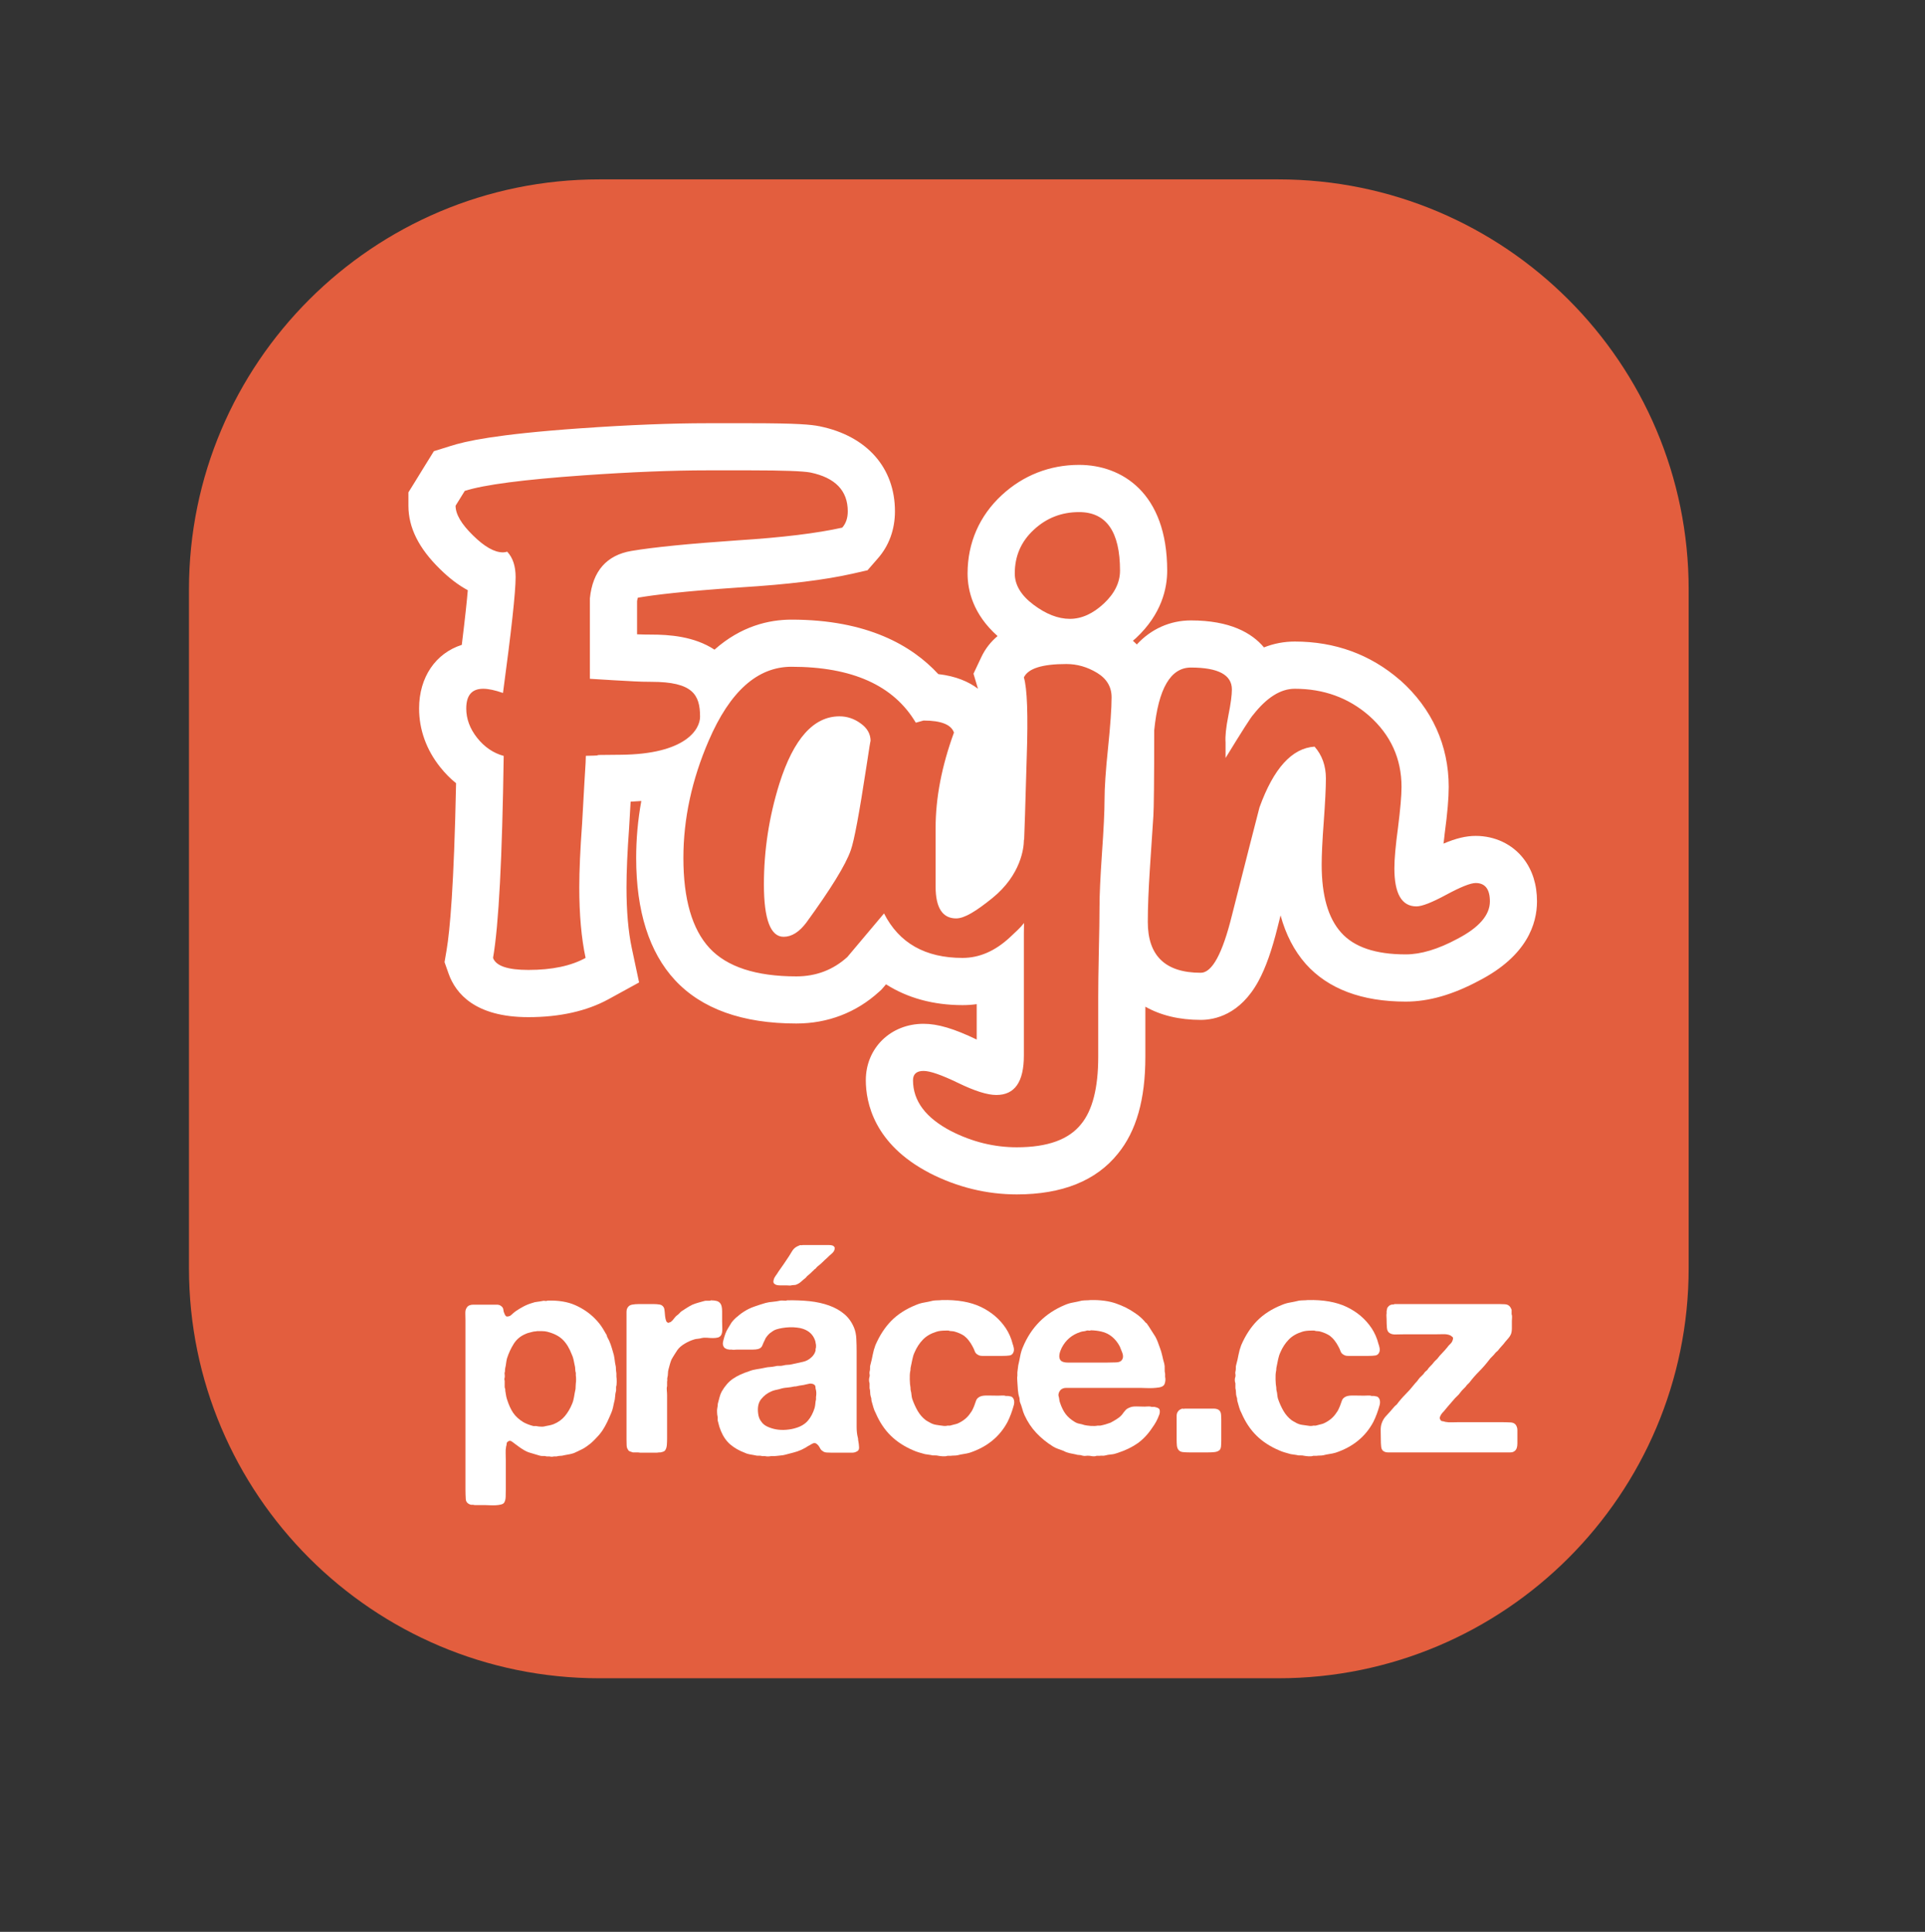 <?xml version="1.0" encoding="UTF-8" standalone="no"?>
<!DOCTYPE svg PUBLIC "-//W3C//DTD SVG 1.1//EN" "http://www.w3.org/Graphics/SVG/1.1/DTD/svg11.dtd">
<svg width="100%" height="100%" viewBox="0 0 284 285" version="1.1" xmlns="http://www.w3.org/2000/svg" xmlns:xlink="http://www.w3.org/1999/xlink" xml:space="preserve" xmlns:serif="http://www.serif.com/" style="fill-rule:evenodd;clip-rule:evenodd;stroke-linejoin:round;stroke-miterlimit:2;">
    <rect x="0" y="0" width="284" height="285" fill="#333333" stroke="none"/>
    <g transform="matrix(1,0,0,1,-15000,-5812)">
        <g transform="matrix(1.9059e-17,0.311,-0.716,4.38613e-17,18824.3,1504.6)">
            <rect id="FAJN-PRACE_D" serif:id="FAJN PRACE_D" x="13840.8" y="4943.01" width="910.708" height="395.73" style="fill:none;"/>
            <g id="FAJN-PRACE_D1" serif:id="FAJN PRACE_D">
                <g transform="matrix(2.90352e-16,-2.06,4.742,1.26166e-16,-3013.89,36874.4)">
                    <g transform="matrix(1.139,0,0,1.19,6680.86,418.357)">
                        <path d="M7722.06,2686.49C7722.06,2667.47 7705.91,2652.02 7686.02,2652.02L7626.4,2652.02C7606.51,2652.02 7590.36,2667.47 7590.36,2686.49L7590.36,2743.54C7590.36,2762.57 7606.51,2778.02 7626.4,2778.02L7686.02,2778.02C7705.91,2778.02 7722.06,2762.57 7722.06,2743.54L7722.06,2686.49Z" style="fill:rgb(227,94,62);"/>
                    </g>
                    <g transform="matrix(0.43,0,0,0.43,13668.5,2634.14)">
                        <path d="M3954.73,2464.86C3954.78,2465.13 3954.8,2465.53 3954.8,2466.07C3954.8,2466.6 3954.75,2466.98 3954.66,2467.2L3954.66,2468.08C3954.53,2468.57 3954.45,2469.04 3954.43,2469.48C3954.41,2469.93 3954.33,2470.38 3954.2,2470.82C3954.11,2471.22 3954.02,2471.64 3953.93,2472.06C3953.84,2472.49 3953.7,2472.9 3953.53,2473.3C3953.21,2474.06 3952.9,2474.76 3952.59,2475.41C3952.28,2476.06 3951.92,2476.7 3951.52,2477.32C3951.25,2477.72 3950.97,2478.09 3950.68,2478.43C3950.39,2478.76 3950.06,2479.11 3949.71,2479.47L3949.24,2479.93C3949.01,2480.16 3948.78,2480.36 3948.54,2480.54C3948.29,2480.72 3948.05,2480.89 3947.83,2481.07C3947.47,2481.34 3947.08,2481.58 3946.66,2481.78C3946.23,2481.98 3945.8,2482.19 3945.35,2482.41C3944.91,2482.64 3944.45,2482.79 3943.98,2482.88C3943.51,2482.97 3943.03,2483.06 3942.54,2483.15C3942.27,2483.24 3941.99,2483.28 3941.7,2483.28C3941.41,2483.28 3941.11,2483.33 3940.8,2483.42L3940.19,2483.42C3939.84,2483.51 3939.5,2483.51 3939.19,2483.42L3938.52,2483.42C3938.25,2483.33 3937.97,2483.3 3937.68,2483.32C3937.39,2483.34 3937.11,2483.31 3936.84,2483.22C3936.13,2482.99 3935.45,2482.79 3934.8,2482.61C3934.15,2482.44 3933.56,2482.17 3933.02,2481.81C3932.71,2481.63 3932.42,2481.44 3932.15,2481.24C3931.89,2481.04 3931.6,2480.83 3931.28,2480.6C3931.1,2480.47 3930.84,2480.27 3930.48,2480C3930.12,2479.73 3929.81,2479.71 3929.54,2479.93C3929.32,2480.07 3929.2,2480.24 3929.2,2480.44C3929.2,2480.64 3929.16,2480.87 3929.07,2481.14C3928.98,2481.59 3928.95,2482.1 3928.97,2482.68C3928.99,2483.26 3929,2483.8 3929,2484.29L3929,2491.12C3929,2491.7 3928.99,2492.27 3928.97,2492.83C3928.95,2493.39 3928.83,2493.85 3928.6,2494.2C3928.47,2494.38 3928.22,2494.52 3927.87,2494.61C3927.51,2494.7 3927.11,2494.75 3926.66,2494.78C3926.21,2494.8 3925.77,2494.8 3925.32,2494.78C3924.87,2494.75 3924.49,2494.74 3924.18,2494.74L3921.9,2494.74C3921.72,2494.74 3921.57,2494.72 3921.43,2494.67L3920.9,2494.67C3920.14,2494.45 3919.74,2494.01 3919.69,2493.37C3919.65,2492.72 3919.62,2491.95 3919.62,2491.06L3919.62,2451.73C3919.62,2451.24 3919.61,2450.71 3919.59,2450.15C3919.57,2449.59 3919.67,2449.16 3919.89,2448.85C3920.07,2448.53 3920.32,2448.33 3920.63,2448.24C3920.85,2448.15 3921.13,2448.11 3921.47,2448.11L3926.93,2448.11C3927.33,2448.11 3927.66,2448.22 3927.93,2448.44C3928.24,2448.67 3928.41,2448.95 3928.43,2449.28C3928.46,2449.62 3928.56,2449.96 3928.74,2450.32C3928.78,2450.45 3928.84,2450.55 3928.9,2450.62C3928.97,2450.69 3929.05,2450.77 3929.14,2450.86C3929.63,2450.9 3930.03,2450.77 3930.34,2450.45C3930.66,2450.14 3930.97,2449.87 3931.28,2449.65C3931.86,2449.25 3932.47,2448.88 3933.09,2448.55C3933.72,2448.21 3934.41,2447.93 3935.17,2447.71C3935.53,2447.57 3935.92,2447.48 3936.34,2447.44C3936.76,2447.39 3937.18,2447.33 3937.58,2447.24C3937.76,2447.19 3937.95,2447.19 3938.15,2447.24C3938.35,2447.28 3938.52,2447.26 3938.65,2447.17C3941.2,2447.08 3943.35,2447.43 3945.12,2448.21C3946.88,2448.99 3948.39,2450.01 3949.64,2451.26C3949.86,2451.48 3950.06,2451.69 3950.24,2451.89C3950.42,2452.1 3950.6,2452.31 3950.78,2452.53C3951.09,2452.93 3951.37,2453.34 3951.62,2453.74C3951.86,2454.14 3952.1,2454.54 3952.32,2454.94C3952.41,2455.03 3952.47,2455.14 3952.49,2455.28C3952.51,2455.41 3952.57,2455.57 3952.66,2455.75C3952.92,2456.19 3953.17,2456.73 3953.39,2457.36C3953.48,2457.62 3953.57,2457.9 3953.66,2458.19C3953.75,2458.48 3953.84,2458.78 3953.93,2459.1C3954.11,2459.63 3954.23,2460.19 3954.3,2460.77C3954.36,2461.35 3954.46,2461.96 3954.6,2462.58C3954.6,2462.8 3954.61,2463.05 3954.63,2463.32C3954.65,2463.59 3954.69,2463.85 3954.73,2464.12L3954.73,2464.86ZM3945.29,2466.4C3945.33,2466.18 3945.35,2465.88 3945.35,2465.5C3945.35,2465.12 3945.33,2464.82 3945.29,2464.59L3945.29,2463.99C3945.2,2463.72 3945.15,2463.43 3945.15,2463.12C3945.15,2462.8 3945.11,2462.49 3945.02,2462.18C3944.93,2461.73 3944.84,2461.3 3944.75,2460.87C3944.66,2460.45 3944.53,2460.06 3944.35,2459.7C3943.81,2458.27 3943.12,2457.13 3942.27,2456.28C3941.42,2455.43 3940.22,2454.81 3938.65,2454.41C3938.3,2454.32 3937.9,2454.27 3937.48,2454.27L3936.24,2454.27C3936.06,2454.32 3935.91,2454.34 3935.77,2454.34C3935.64,2454.34 3935.48,2454.36 3935.3,2454.41C3934.99,2454.5 3934.69,2454.58 3934.4,2454.64C3934.11,2454.71 3933.83,2454.81 3933.56,2454.94C3932.4,2455.43 3931.49,2456.19 3930.85,2457.22C3930.2,2458.25 3929.67,2459.39 3929.27,2460.64C3929.18,2461 3929.12,2461.36 3929.07,2461.74C3929.03,2462.12 3928.96,2462.49 3928.87,2462.85C3928.83,2463.03 3928.8,2463.32 3928.8,2463.72C3928.71,2463.9 3928.69,2464.11 3928.74,2464.36C3928.78,2464.6 3928.78,2464.84 3928.74,2465.06C3928.65,2465.33 3928.65,2465.57 3928.74,2465.8L3928.74,2467.2C3928.74,2467.38 3928.78,2467.56 3928.87,2467.74C3928.87,2468.05 3928.89,2468.3 3928.94,2468.48C3928.98,2468.74 3929.03,2469.01 3929.07,2469.28C3929.12,2469.55 3929.18,2469.82 3929.27,2470.09C3929.67,2471.38 3930.15,2472.44 3930.71,2473.27C3931.27,2474.09 3932.06,2474.82 3933.09,2475.45C3933.72,2475.8 3934.45,2476.09 3935.3,2476.32C3935.48,2476.36 3935.64,2476.37 3935.77,2476.35C3935.91,2476.33 3936.06,2476.34 3936.24,2476.38C3936.42,2476.43 3936.69,2476.46 3937.04,2476.48C3937.4,2476.51 3937.69,2476.49 3937.91,2476.45C3938.27,2476.36 3938.64,2476.28 3939.02,2476.22C3939.4,2476.15 3939.77,2476.05 3940.13,2475.91C3941.2,2475.47 3942.07,2474.84 3942.74,2474.04C3943.41,2473.23 3943.97,2472.3 3944.41,2471.22C3944.64,2470.69 3944.79,2470.13 3944.88,2469.55C3944.97,2468.97 3945.08,2468.37 3945.22,2467.74C3945.22,2467.52 3945.23,2467.29 3945.25,2467.07C3945.27,2466.85 3945.29,2466.62 3945.29,2466.4Z" style="fill:white;fill-rule:nonzero;"/>
                        <path d="M3976.71,2447.1C3977.2,2447.1 3977.64,2447.15 3978.01,2447.24C3978.39,2447.33 3978.7,2447.53 3978.92,2447.84C3979.19,2448.2 3979.32,2448.81 3979.32,2449.68L3979.32,2451.99C3979.32,2452.49 3979.33,2453.05 3979.36,2453.67C3979.38,2454.3 3979.3,2454.79 3979.12,2455.14C3978.94,2455.46 3978.68,2455.66 3978.35,2455.75C3978.01,2455.84 3977.64,2455.88 3977.21,2455.88C3976.79,2455.88 3976.34,2455.86 3975.87,2455.81C3975.4,2455.77 3974.97,2455.79 3974.56,2455.88C3974.25,2455.97 3973.94,2456.03 3973.63,2456.05C3973.31,2456.07 3973.02,2456.13 3972.76,2456.22C3972.04,2456.44 3971.33,2456.76 3970.61,2457.19C3969.9,2457.61 3969.34,2458.09 3968.94,2458.63C3968.71,2458.99 3968.48,2459.35 3968.23,2459.73C3967.99,2460.11 3967.75,2460.5 3967.53,2460.91C3967.39,2461.26 3967.27,2461.63 3967.16,2462.01C3967.05,2462.39 3966.95,2462.76 3966.86,2463.12C3966.77,2463.43 3966.72,2463.75 3966.72,2464.09C3966.72,2464.42 3966.68,2464.75 3966.59,2465.06C3966.55,2465.24 3966.54,2465.41 3966.56,2465.56C3966.58,2465.72 3966.57,2465.86 3966.52,2466L3966.52,2467.07C3966.43,2467.38 3966.41,2467.73 3966.46,2468.11C3966.5,2468.49 3966.52,2468.86 3966.52,2469.21L3966.52,2479.2C3966.52,2479.78 3966.5,2480.31 3966.46,2480.8C3966.41,2481.3 3966.28,2481.7 3966.06,2482.01C3965.97,2482.14 3965.82,2482.25 3965.62,2482.31C3965.42,2482.38 3965.21,2482.44 3964.98,2482.48L3964.65,2482.48C3964.43,2482.53 3964.18,2482.55 3963.91,2482.55L3960.29,2482.55C3960.03,2482.5 3959.75,2482.48 3959.46,2482.48L3958.55,2482.48C3958.33,2482.39 3958.1,2482.31 3957.88,2482.25C3957.66,2482.18 3957.5,2482.03 3957.41,2481.81C3957.23,2481.59 3957.13,2481.26 3957.11,2480.84C3957.09,2480.41 3957.08,2479.98 3957.08,2479.53L3957.08,2449.82C3957.08,2449.39 3957.17,2449.05 3957.35,2448.78C3957.57,2448.42 3957.9,2448.2 3958.35,2448.11C3958.8,2448.02 3959.33,2447.97 3959.96,2447.97L3963.38,2447.97C3963.91,2447.97 3964.38,2448.01 3964.78,2448.08C3965.18,2448.14 3965.5,2448.36 3965.72,2448.71C3965.85,2448.94 3965.93,2449.25 3965.95,2449.65C3965.98,2450.05 3966.01,2450.44 3966.06,2450.82C3966.1,2451.2 3966.18,2451.55 3966.29,2451.86C3966.4,2452.17 3966.61,2452.33 3966.93,2452.33C3967.01,2452.24 3967.11,2452.2 3967.19,2452.2C3967.28,2452.2 3967.37,2452.15 3967.46,2452.06C3967.73,2451.84 3967.97,2451.58 3968.17,2451.29C3968.37,2451 3968.62,2450.74 3968.94,2450.52C3969.12,2450.39 3969.27,2450.24 3969.41,2450.09C3969.54,2449.93 3969.7,2449.78 3969.87,2449.65C3970.28,2449.38 3970.69,2449.11 3971.11,2448.85C3971.54,2448.58 3971.97,2448.33 3972.42,2448.11C3972.87,2447.93 3973.33,2447.77 3973.79,2447.64C3974.26,2447.51 3974.74,2447.37 3975.23,2447.24C3975.37,2447.19 3975.62,2447.18 3976.01,2447.2C3976.38,2447.23 3976.62,2447.19 3976.71,2447.1Z" style="fill:white;fill-rule:nonzero;"/>
                        <path d="M4011.01,2479.87C4010.97,2479.73 4010.95,2479.59 4010.95,2479.43C4010.95,2479.28 4010.92,2479.13 4010.88,2479C4010.7,2478.28 4010.61,2477.49 4010.61,2476.62L4010.61,2459.1C4010.61,2458.07 4010.59,2457.07 4010.54,2456.08C4010.5,2455.1 4010.32,2454.23 4010.01,2453.47C4009.47,2452.17 4008.71,2451.11 4007.73,2450.29C4006.75,2449.46 4005.57,2448.8 4004.21,2448.31C4002.85,2447.82 4001.33,2447.48 3999.66,2447.3C3997.98,2447.13 3996.23,2447.06 3994.4,2447.1C3994.31,2447.19 3994.07,2447.22 3993.69,2447.17C3993.31,2447.13 3993.03,2447.13 3992.86,2447.17C3992.27,2447.3 3991.69,2447.39 3991.11,2447.44C3990.53,2447.48 3989.97,2447.57 3989.44,2447.71C3988.55,2447.97 3987.67,2448.25 3986.83,2448.55C3985.98,2448.84 3985.17,2449.23 3984.41,2449.72C3984.19,2449.85 3983.99,2449.99 3983.81,2450.12C3983.63,2450.25 3983.43,2450.41 3983.21,2450.59C3983.03,2450.77 3982.89,2450.88 3982.81,2450.92C3982.27,2451.37 3981.82,2451.84 3981.47,2452.33C3981.33,2452.55 3980.8,2453.45 3980.66,2453.67C3980.44,2454.03 3980.25,2454.42 3980.09,2454.84C3979.93,2455.27 3979.79,2455.72 3979.66,2456.22C3979.61,2456.39 3979.57,2456.6 3979.52,2456.82C3979.48,2457.04 3979.48,2457.27 3979.52,2457.49C3979.66,2457.98 3979.9,2458.27 3980.26,2458.36C3980.35,2458.45 3980.46,2458.49 3980.59,2458.49C3980.73,2458.49 3980.84,2458.52 3980.93,2458.56L3981.53,2458.56C3981.71,2458.61 3981.91,2458.62 3982.14,2458.6C3982.36,2458.57 3982.58,2458.56 3982.81,2458.56L3986.56,2458.56C3986.96,2458.56 3987.34,2458.52 3987.7,2458.43C3988.19,2458.29 3988.51,2458.03 3988.67,2457.62C3988.82,2457.22 3989.01,2456.8 3989.24,2456.35C3989.33,2456.08 3989.49,2455.79 3989.74,2455.48C3989.99,2455.17 3990.22,2454.92 3990.44,2454.74C3990.67,2454.56 3990.9,2454.4 3991.15,2454.24C3991.39,2454.08 3991.65,2453.96 3991.92,2453.87C3992.32,2453.74 3992.79,2453.63 3993.32,2453.54C3993.86,2453.45 3994.42,2453.39 3995,2453.37C3995.58,2453.35 3996.15,2453.37 3996.71,2453.44C3997.27,2453.5 3997.75,2453.6 3998.15,2453.74C3999.58,2454.23 4000.51,2455.14 4000.96,2456.48C4001.01,2456.62 4001.04,2456.78 4001.06,2456.95C4001.09,2457.13 4001.12,2457.31 4001.16,2457.49L4001.16,2457.89C4001.16,2458.07 4001.14,2458.2 4001.1,2458.29C4001.05,2458.38 4001.04,2458.47 4001.06,2458.56C4001.09,2458.65 4001.07,2458.76 4001.03,2458.9C4000.89,2459.39 4000.63,2459.83 4000.22,2460.24C3999.6,2460.86 3998.9,2461.25 3998.12,2461.41C3997.33,2461.57 3996.47,2461.76 3995.54,2461.98C3995.18,2462.07 3994.84,2462.11 3994.53,2462.11C3994.22,2462.11 3993.91,2462.16 3993.59,2462.25C3993.24,2462.34 3992.9,2462.37 3992.59,2462.35C3992.27,2462.32 3991.96,2462.36 3991.65,2462.45C3991.25,2462.54 3990.85,2462.59 3990.44,2462.62C3990.04,2462.64 3989.66,2462.69 3989.3,2462.78C3988.68,2462.92 3988.05,2463.03 3987.43,2463.12C3986.8,2463.21 3986.2,2463.36 3985.62,2463.59C3984.1,2464.08 3982.85,2464.66 3981.87,2465.33C3980.88,2466 3980.01,2466.98 3979.25,2468.28C3979.03,2468.68 3978.85,2469.14 3978.72,2469.65C3978.58,2470.16 3978.45,2470.67 3978.32,2471.16C3978.32,2471.47 3978.27,2471.85 3978.18,2472.3C3978.14,2472.47 3978.13,2472.78 3978.15,2473.2C3978.17,2473.62 3978.2,2473.9 3978.25,2474.04C3978.29,2474.26 3978.31,2474.49 3978.28,2474.71C3978.26,2474.93 3978.29,2475.16 3978.38,2475.38C3978.47,2475.78 3978.57,2476.16 3978.68,2476.52C3978.8,2476.88 3978.92,2477.21 3979.05,2477.52C3979.59,2478.82 3980.32,2479.86 3981.23,2480.64C3982.15,2481.42 3983.25,2482.06 3984.55,2482.55C3984.9,2482.73 3985.28,2482.85 3985.69,2482.92C3986.09,2482.98 3986.51,2483.06 3986.96,2483.15C3987.23,2483.24 3987.51,2483.27 3987.8,2483.25C3988.09,2483.23 3988.39,2483.26 3988.7,2483.35L3989.3,2483.35C3989.75,2483.44 3990.2,2483.44 3990.64,2483.35L3991.38,2483.35C3991.51,2483.35 3991.65,2483.34 3991.78,2483.32C3991.92,2483.3 3992.05,2483.28 3992.18,2483.28C3992.5,2483.24 3992.8,2483.21 3993.09,2483.18C3993.38,2483.16 3993.68,2483.11 3993.99,2483.02C3994.66,2482.84 3995.31,2482.67 3995.94,2482.51C3996.56,2482.36 3997.16,2482.14 3997.75,2481.88C3998.01,2481.74 3998.28,2481.61 3998.55,2481.47C3998.82,2481.34 3999.06,2481.18 3999.29,2481.01C3999.51,2480.92 3999.72,2480.8 3999.92,2480.67C4000.12,2480.54 4000.34,2480.43 4000.56,2480.34C4000.78,2480.29 4000.96,2480.3 4001.1,2480.37C4001.23,2480.44 4001.34,2480.51 4001.43,2480.6C4001.7,2480.83 4001.91,2481.11 4002.07,2481.44C4002.22,2481.78 4002.46,2482.03 4002.77,2482.21C4002.99,2482.39 4003.3,2482.49 4003.68,2482.51C4004.06,2482.54 4004.45,2482.55 4004.85,2482.55L4009.54,2482.55C4009.89,2482.55 4010.21,2482.48 4010.48,2482.35C4010.97,2482.17 4011.2,2481.83 4011.18,2481.34C4011.16,2480.85 4011.1,2480.36 4011.01,2479.87ZM4001.16,2469.55L4001.16,2470.15C4001.07,2470.51 4001.02,2470.86 4001,2471.19C4000.97,2471.53 4000.92,2471.85 4000.83,2472.16C4000.47,2473.32 3999.96,2474.3 3999.29,2475.08C3998.62,2475.86 3997.7,2476.43 3996.54,2476.78C3995.83,2477.01 3995.06,2477.15 3994.23,2477.22C3993.4,2477.29 3992.62,2477.25 3991.88,2477.12C3991.15,2476.99 3990.47,2476.77 3989.84,2476.48C3989.22,2476.19 3988.75,2475.8 3988.43,2475.31C3988.03,2474.82 3987.79,2474.2 3987.7,2473.43C3987.52,2472.01 3987.75,2470.89 3988.4,2470.09C3989.05,2469.28 3989.84,2468.68 3990.78,2468.28C3991.09,2468.14 3991.4,2468.04 3991.72,2467.97C3992.03,2467.91 3992.36,2467.83 3992.72,2467.74C3993.26,2467.56 3993.82,2467.45 3994.4,2467.41C3994.98,2467.36 3995.56,2467.27 3996.14,2467.14C3996.41,2467.14 3996.61,2467.12 3996.74,2467.07C3997.1,2466.98 3997.46,2466.91 3997.81,2466.87C3998.17,2466.83 3998.51,2466.76 3998.82,2466.67C3999,2466.62 3999.15,2466.59 3999.29,2466.57C3999.42,2466.55 3999.58,2466.51 3999.76,2466.47C4000.2,2466.47 4000.54,2466.56 4000.76,2466.74C4000.94,2466.87 4001.03,2467.05 4001.03,2467.27C4001.03,2467.49 4001.07,2467.74 4001.16,2468.01C4001.21,2468.23 4001.23,2468.49 4001.23,2468.78C4001.23,2469.07 4001.21,2469.33 4001.16,2469.55ZM3998.08,2434.24L4004.11,2434.24C4004.6,2434.24 4004.96,2434.31 4005.18,2434.44C4005.27,2434.49 4005.33,2434.54 4005.35,2434.61C4005.37,2434.68 4005.43,2434.73 4005.52,2434.78C4005.56,2435.31 4005.35,2435.78 4004.88,2436.18C4004.41,2436.59 4004.02,2436.94 4003.71,2437.26C4003.35,2437.57 4003.01,2437.89 4002.67,2438.23C4002.34,2438.56 4001.99,2438.86 4001.63,2439.13C4001.45,2439.26 4001.31,2439.41 4001.2,2439.57C4001.09,2439.72 4000.94,2439.85 4000.76,2439.93C4000.67,2440.07 4000.56,2440.18 4000.43,2440.27C4000.2,2440.49 3999.98,2440.71 3999.76,2440.91C3999.53,2441.11 3999.31,2441.3 3999.09,2441.48C3999,2441.57 3998.94,2441.63 3998.92,2441.68C3998.9,2441.72 3998.84,2441.79 3998.75,2441.88C3998.39,2442.15 3998.05,2442.44 3997.71,2442.75C3997.38,2443.06 3996.96,2443.31 3996.47,2443.49C3996.29,2443.53 3996.13,2443.55 3995.97,2443.55C3995.81,2443.55 3995.62,2443.58 3995.4,2443.62C3995.27,2443.66 3995.09,2443.68 3994.87,2443.65C3994.64,2443.63 3994.44,2443.62 3994.26,2443.62L3992.72,2443.62C3992.18,2443.62 3991.78,2443.51 3991.51,2443.28C3991.25,2443.11 3991.18,2442.79 3991.31,2442.35C3991.4,2441.99 3991.56,2441.67 3991.78,2441.38C3992.01,2441.09 3992.21,2440.78 3992.39,2440.47C3992.83,2439.85 3993.26,2439.24 3993.66,2438.66C3994.06,2438.08 3994.46,2437.48 3994.87,2436.85C3995.09,2436.5 3995.32,2436.12 3995.57,2435.71C3995.81,2435.31 3996.09,2435 3996.41,2434.78C3996.59,2434.64 3996.9,2434.49 3997.34,2434.31C3997.43,2434.26 3997.56,2434.25 3997.71,2434.27C3997.87,2434.3 3997.99,2434.28 3998.08,2434.24Z" style="fill:white;fill-rule:nonzero;"/>
                        <path d="M4030.44,2447.04C4034.06,2446.95 4037.09,2447.48 4039.52,2448.64C4041.95,2449.81 4043.89,2451.46 4045.32,2453.6C4046.03,2454.68 4046.57,2455.9 4046.92,2457.29C4047.01,2457.51 4047.09,2457.8 4047.16,2458.16C4047.23,2458.52 4047.21,2458.83 4047.12,2459.1C4046.95,2459.59 4046.63,2459.87 4046.19,2459.93C4045.74,2460 4045.2,2460.03 4044.58,2460.03L4039.86,2460.03C4039.43,2460.03 4039.09,2459.95 4038.82,2459.77C4038.46,2459.59 4038.21,2459.31 4038.08,2458.93C4037.95,2458.55 4037.77,2458.16 4037.54,2457.76C4037.28,2457.27 4036.99,2456.82 4036.67,2456.42C4036.36,2456.01 4036,2455.66 4035.6,2455.35C4034.98,2454.94 4034.28,2454.63 4033.52,2454.41C4033.26,2454.32 4032.99,2454.27 4032.72,2454.27C4032.45,2454.27 4032.21,2454.23 4031.98,2454.14L4031.31,2454.14C4030.42,2454.14 4029.7,2454.23 4029.17,2454.41C4027.87,2454.81 4026.82,2455.42 4026.02,2456.25C4025.22,2457.08 4024.57,2458.07 4024.08,2459.23C4023.85,2459.72 4023.69,2460.25 4023.58,2460.81C4023.46,2461.36 4023.34,2461.96 4023.21,2462.58C4023.16,2462.76 4023.14,2462.94 4023.14,2463.12C4023.14,2463.3 4023.12,2463.47 4023.07,2463.65C4022.98,2464.1 4022.95,2464.72 4022.97,2465.53C4022.99,2466.33 4023.05,2466.96 4023.14,2467.41C4023.14,2467.76 4023.16,2468.01 4023.21,2468.14C4023.3,2468.45 4023.35,2468.77 4023.37,2469.08C4023.4,2469.39 4023.45,2469.71 4023.54,2470.02C4023.9,2471.05 4024.32,2471.98 4024.81,2472.83C4025.31,2473.68 4025.93,2474.4 4026.69,2474.98C4026.87,2475.11 4027.14,2475.27 4027.49,2475.45C4027.99,2475.76 4028.49,2475.96 4029,2476.05C4029.51,2476.14 4030.15,2476.23 4030.91,2476.32L4031.31,2476.32C4031.49,2476.32 4031.63,2476.29 4031.72,2476.25L4032.32,2476.25C4032.63,2476.16 4032.93,2476.08 4033.22,2476.01C4033.51,2475.95 4033.79,2475.87 4034.06,2475.78C4035.4,2475.2 4036.43,2474.35 4037.14,2473.23C4037.32,2473.01 4037.48,2472.75 4037.61,2472.46C4037.74,2472.17 4037.86,2471.92 4037.95,2471.69C4038.12,2471.2 4038.28,2470.77 4038.41,2470.39C4038.55,2470.01 4038.86,2469.71 4039.35,2469.48C4039.76,2469.3 4040.4,2469.22 4041.3,2469.25C4042.19,2469.27 4042.93,2469.28 4043.51,2469.28C4043.82,2469.28 4044.14,2469.27 4044.48,2469.25C4044.81,2469.22 4045.09,2469.26 4045.32,2469.35L4045.85,2469.35C4046.03,2469.39 4046.21,2469.43 4046.39,2469.45C4046.57,2469.47 4046.7,2469.53 4046.79,2469.62C4047.01,2469.8 4047.16,2470.05 4047.23,2470.39C4047.29,2470.72 4047.28,2471.07 4047.19,2471.43C4046.79,2472.9 4046.3,2474.22 4045.72,2475.38C4043.89,2478.82 4040.96,2481.21 4036.94,2482.55C4036.49,2482.68 4036.03,2482.78 4035.53,2482.85C4035.04,2482.92 4034.55,2483.02 4034.06,2483.15C4033.79,2483.2 4033.52,2483.22 4033.26,2483.22C4032.99,2483.22 4032.72,2483.24 4032.45,2483.28L4031.72,2483.28C4031.49,2483.37 4031.16,2483.41 4030.71,2483.39C4030.26,2483.36 4029.93,2483.33 4029.7,2483.28C4029.35,2483.2 4029.02,2483.16 4028.73,2483.18C4028.44,2483.21 4028.14,2483.17 4027.83,2483.08C4027.61,2483.04 4027.38,2483.01 4027.16,2482.98C4026.94,2482.96 4026.71,2482.93 4026.49,2482.88C4026,2482.75 4025.53,2482.61 4025.08,2482.48C4024.64,2482.35 4024.21,2482.19 4023.81,2482.01C4021.71,2481.12 4019.95,2479.97 4018.52,2478.56C4017.09,2477.15 4015.93,2475.4 4015.03,2473.3C4014.81,2472.9 4014.63,2472.46 4014.5,2471.99C4014.36,2471.53 4014.23,2471.05 4014.09,2470.55C4014.05,2470.38 4014.03,2470.21 4014.03,2470.05C4014.03,2469.89 4013.98,2469.71 4013.89,2469.48C4013.8,2469.17 4013.76,2468.85 4013.76,2468.51C4013.76,2468.18 4013.71,2467.85 4013.62,2467.54L4013.62,2466.4C4013.54,2466.18 4013.49,2465.92 4013.49,2465.63C4013.49,2465.34 4013.54,2465.08 4013.62,2464.86C4013.67,2464.64 4013.67,2464.43 4013.62,2464.26C4013.58,2464.08 4013.58,2463.9 4013.62,2463.72C4013.71,2463.41 4013.75,2463.12 4013.73,2462.85C4013.7,2462.58 4013.74,2462.31 4013.83,2462.05C4014.05,2461.24 4014.23,2460.47 4014.36,2459.73C4014.5,2459 4014.7,2458.27 4014.97,2457.56C4015.95,2455.28 4017.19,2453.38 4018.68,2451.86C4020.18,2450.34 4022.09,2449.11 4024.41,2448.18C4025.04,2447.91 4025.68,2447.72 4026.36,2447.61C4027.03,2447.49 4027.72,2447.35 4028.43,2447.17C4028.79,2447.13 4029.12,2447.1 4029.44,2447.1C4029.75,2447.1 4030.09,2447.08 4030.44,2447.04Z" style="fill:white;fill-rule:nonzero;"/>
                        <path d="M4082.37,2464.93C4082.46,2465.28 4082.46,2465.69 4082.37,2466.13C4082.28,2466.58 4082.12,2466.87 4081.9,2467C4081.68,2467.18 4081.35,2467.3 4080.93,2467.37C4080.5,2467.44 4080.03,2467.48 4079.52,2467.51C4079.01,2467.53 4078.49,2467.53 4077.98,2467.51C4077.47,2467.48 4077.01,2467.47 4076.61,2467.47L4059.35,2467.47C4059.06,2467.47 4058.81,2467.52 4058.58,2467.61C4058.22,2467.78 4058,2467.96 4057.91,2468.14C4057.82,2468.23 4057.73,2468.4 4057.64,2468.64C4057.56,2468.89 4057.53,2469.12 4057.58,2469.35C4057.67,2469.62 4057.72,2469.87 4057.74,2470.12C4057.77,2470.36 4057.82,2470.62 4057.91,2470.89C4058.27,2471.96 4058.7,2472.84 4059.22,2473.54C4059.73,2474.23 4060.44,2474.84 4061.33,2475.38C4061.69,2475.6 4062.06,2475.75 4062.43,2475.81C4062.81,2475.88 4063.2,2475.98 4063.61,2476.12C4063.96,2476.2 4064.46,2476.27 4065.08,2476.32C4065.71,2476.36 4066.24,2476.34 4066.69,2476.25L4067.29,2476.25C4067.74,2476.16 4068.15,2476.06 4068.53,2475.95C4068.91,2475.84 4069.28,2475.71 4069.64,2475.58C4070.08,2475.36 4070.59,2475.07 4071.14,2474.71C4071.7,2474.35 4072.12,2473.99 4072.38,2473.64C4072.61,2473.32 4072.84,2473.02 4073.09,2472.73C4073.33,2472.44 4073.64,2472.23 4073.99,2472.1C4074.44,2471.87 4075.01,2471.77 4075.7,2471.79C4076.39,2471.82 4077.03,2471.83 4077.61,2471.83C4077.88,2471.83 4078.16,2471.82 4078.45,2471.79C4078.74,2471.77 4078.99,2471.8 4079.22,2471.89L4079.89,2471.89C4080.34,2471.98 4080.65,2472.1 4080.83,2472.23C4081.01,2472.32 4081.11,2472.52 4081.13,2472.83C4081.15,2473.14 4081.12,2473.41 4081.03,2473.64C4080.8,2474.26 4080.56,2474.82 4080.29,2475.31C4080.02,2475.8 4079.71,2476.29 4079.35,2476.78C4078.37,2478.26 4077.25,2479.44 4076,2480.34C4074.75,2481.23 4073.19,2481.99 4071.31,2482.61C4070.82,2482.79 4070.33,2482.91 4069.84,2482.95C4069.35,2482.99 4068.83,2483.08 4068.3,2483.22C4068.12,2483.26 4067.93,2483.27 4067.73,2483.25C4067.53,2483.23 4067.34,2483.24 4067.16,2483.28L4066.42,2483.28C4066.2,2483.37 4065.94,2483.41 4065.65,2483.39C4065.36,2483.36 4065.1,2483.33 4064.88,2483.28C4064.52,2483.24 4064.21,2483.24 4063.94,2483.28C4063.67,2483.33 4063.38,2483.31 4063.07,2483.22C4062.85,2483.13 4062.6,2483.08 4062.33,2483.08C4062.07,2483.08 4061.82,2483.04 4061.6,2482.95C4061.11,2482.86 4060.61,2482.76 4060.12,2482.65C4059.63,2482.54 4059.18,2482.37 4058.78,2482.14C4058.29,2481.97 4057.83,2481.8 4057.41,2481.64C4056.99,2481.49 4056.59,2481.3 4056.24,2481.07C4054.81,2480.18 4053.54,2479.14 4052.42,2477.96C4051.3,2476.77 4050.39,2475.4 4049.67,2473.84C4049.45,2473.35 4049.27,2472.84 4049.14,2472.33C4049,2471.82 4048.82,2471.29 4048.6,2470.76C4048.55,2470.58 4048.53,2470.41 4048.53,2470.25C4048.53,2470.1 4048.51,2469.93 4048.47,2469.75C4048.29,2469.21 4048.18,2468.63 4048.13,2468.01C4048.09,2467.38 4048.04,2466.76 4048,2466.13C4048,2465.91 4047.99,2465.66 4047.96,2465.39C4047.94,2465.13 4047.95,2464.88 4048,2464.66L4048,2463.85L4048.2,2462.25C4048.38,2461.49 4048.53,2460.75 4048.67,2460.03C4048.8,2459.32 4049,2458.65 4049.27,2458.03C4051.19,2453.38 4054.45,2450.1 4059.05,2448.18C4059.68,2447.91 4060.31,2447.72 4060.96,2447.61C4061.61,2447.49 4062.29,2447.35 4063,2447.17C4063.36,2447.13 4063.7,2447.1 4064.01,2447.1C4064.32,2447.1 4064.66,2447.08 4065.01,2447.04C4067.29,2446.99 4069.25,2447.25 4070.88,2447.81C4072.51,2448.37 4073.97,2449.09 4075.26,2449.99C4075.67,2450.25 4076.07,2450.55 4076.47,2450.89C4076.87,2451.22 4077.23,2451.57 4077.54,2451.93C4077.68,2452.15 4077.86,2452.33 4078.08,2452.46C4078.44,2452.96 4078.77,2453.46 4079.08,2453.97C4079.4,2454.49 4079.73,2455.01 4080.09,2455.55C4080.31,2455.95 4080.5,2456.36 4080.66,2456.79C4080.82,2457.21 4080.98,2457.67 4081.16,2458.16C4081.38,2458.74 4081.56,2459.34 4081.7,2459.97C4081.83,2460.59 4081.99,2461.22 4082.17,2461.84C4082.26,2462.2 4082.29,2462.59 4082.27,2463.02C4082.24,2463.44 4082.28,2463.83 4082.37,2464.19L4082.37,2464.93ZM4072.32,2460.97C4072.63,2460.53 4072.66,2459.98 4072.42,2459.33C4072.17,2458.68 4071.98,2458.2 4071.85,2457.89C4071.22,2456.68 4070.4,2455.76 4069.37,2455.11C4068.34,2454.46 4066.91,2454.12 4065.08,2454.07C4064.95,2454.16 4064.79,2454.18 4064.61,2454.14C4064.43,2454.1 4064.28,2454.1 4064.14,2454.14C4063.92,2454.23 4063.67,2454.28 4063.41,2454.31C4063.14,2454.33 4062.89,2454.39 4062.67,2454.47C4060.7,2455.1 4059.25,2456.33 4058.31,2458.16C4058.22,2458.34 4058.12,2458.57 4058.01,2458.86C4057.9,2459.15 4057.82,2459.44 4057.78,2459.73C4057.73,2460.02 4057.74,2460.3 4057.81,2460.57C4057.88,2460.84 4058.02,2461.06 4058.25,2461.24C4058.6,2461.47 4059.1,2461.58 4059.72,2461.58L4068.97,2461.58C4069.59,2461.58 4070.25,2461.57 4070.94,2461.54C4071.64,2461.52 4072.09,2461.33 4072.32,2460.97Z" style="fill:white;fill-rule:nonzero;"/>
                        <path d="M4085.05,2479.53L4085.05,2474.04C4085.05,2473.59 4085.14,2473.26 4085.32,2473.03C4085.49,2472.72 4085.83,2472.47 4086.32,2472.3C4086.41,2472.3 4086.51,2472.31 4086.62,2472.33C4086.73,2472.35 4086.83,2472.34 4086.92,2472.3L4093.72,2472.3C4094.19,2472.3 4094.58,2472.41 4094.9,2472.63C4095.16,2472.86 4095.32,2473.17 4095.37,2473.57C4095.41,2473.97 4095.43,2474.42 4095.43,2474.91L4095.43,2479.73C4095.43,2480.22 4095.41,2480.68 4095.37,2481.11C4095.32,2481.53 4095.19,2481.83 4094.96,2482.01C4094.65,2482.24 4094.27,2482.37 4093.82,2482.41C4093.38,2482.46 4092.91,2482.48 4092.42,2482.48L4087.93,2482.48C4087.44,2482.48 4086.97,2482.46 4086.52,2482.41C4086.07,2482.37 4085.74,2482.21 4085.52,2481.94C4085.29,2481.68 4085.16,2481.33 4085.11,2480.91C4085.07,2480.48 4085.05,2480.02 4085.05,2479.53Z" style="fill:white;fill-rule:nonzero;"/>
                        <path d="M4115.53,2447.04C4119.15,2446.95 4122.18,2447.48 4124.61,2448.64C4127.05,2449.81 4128.98,2451.46 4130.41,2453.6C4131.12,2454.68 4131.66,2455.9 4132.01,2457.29C4132.1,2457.51 4132.18,2457.8 4132.25,2458.16C4132.32,2458.52 4132.3,2458.83 4132.22,2459.1C4132.04,2459.59 4131.72,2459.87 4131.28,2459.93C4130.83,2460 4130.29,2460.03 4129.67,2460.03L4124.95,2460.03C4124.52,2460.03 4124.18,2459.95 4123.91,2459.77C4123.55,2459.59 4123.3,2459.31 4123.17,2458.93C4123.04,2458.55 4122.86,2458.16 4122.63,2457.76C4122.37,2457.27 4122.08,2456.82 4121.76,2456.42C4121.45,2456.01 4121.09,2455.66 4120.69,2455.35C4120.07,2454.94 4119.37,2454.63 4118.61,2454.41C4118.35,2454.32 4118.08,2454.27 4117.81,2454.27C4117.54,2454.27 4117.3,2454.23 4117.07,2454.14L4116.4,2454.14C4115.51,2454.14 4114.8,2454.23 4114.26,2454.41C4112.96,2454.81 4111.91,2455.42 4111.11,2456.25C4110.31,2457.08 4109.66,2458.07 4109.17,2459.23C4108.94,2459.72 4108.78,2460.25 4108.66,2460.81C4108.55,2461.36 4108.43,2461.96 4108.3,2462.58C4108.25,2462.76 4108.23,2462.94 4108.23,2463.12C4108.23,2463.3 4108.21,2463.47 4108.16,2463.65C4108.07,2464.1 4108.04,2464.72 4108.06,2465.53C4108.08,2466.33 4108.14,2466.96 4108.23,2467.41C4108.23,2467.76 4108.25,2468.01 4108.3,2468.14C4108.39,2468.45 4108.44,2468.77 4108.46,2469.08C4108.49,2469.39 4108.54,2469.71 4108.63,2470.02C4108.99,2471.05 4109.41,2471.98 4109.9,2472.83C4110.4,2473.68 4111.02,2474.4 4111.78,2474.98C4111.96,2475.11 4112.23,2475.27 4112.58,2475.45C4113.07,2475.76 4113.58,2475.96 4114.09,2476.05C4114.61,2476.14 4115.24,2476.23 4116,2476.32L4116.4,2476.32C4116.58,2476.32 4116.72,2476.29 4116.81,2476.25L4117.41,2476.25C4117.72,2476.16 4118.02,2476.08 4118.31,2476.01C4118.6,2475.95 4118.88,2475.87 4119.15,2475.78C4120.49,2475.2 4121.52,2474.35 4122.23,2473.23C4122.41,2473.01 4122.57,2472.75 4122.7,2472.46C4122.84,2472.17 4122.95,2471.92 4123.04,2471.69C4123.22,2471.2 4123.37,2470.77 4123.51,2470.39C4123.64,2470.01 4123.95,2469.71 4124.44,2469.48C4124.85,2469.3 4125.49,2469.22 4126.39,2469.25C4127.28,2469.27 4128.02,2469.28 4128.6,2469.28C4128.91,2469.28 4129.23,2469.27 4129.57,2469.25C4129.9,2469.22 4130.18,2469.26 4130.41,2469.35L4130.94,2469.35C4131.12,2469.39 4131.3,2469.43 4131.48,2469.45C4131.66,2469.47 4131.79,2469.53 4131.88,2469.62C4132.1,2469.8 4132.25,2470.05 4132.32,2470.39C4132.38,2470.72 4132.37,2471.07 4132.28,2471.43C4131.88,2472.9 4131.39,2474.22 4130.81,2475.38C4128.98,2478.82 4126.05,2481.21 4122.03,2482.55C4121.58,2482.68 4121.11,2482.78 4120.62,2482.85C4120.13,2482.92 4119.64,2483.02 4119.15,2483.15C4118.88,2483.2 4118.61,2483.22 4118.35,2483.22C4118.08,2483.22 4117.81,2483.24 4117.54,2483.28L4116.81,2483.28C4116.58,2483.37 4116.25,2483.41 4115.8,2483.39C4115.35,2483.36 4115.02,2483.33 4114.8,2483.28C4114.44,2483.2 4114.11,2483.16 4113.82,2483.18C4113.53,2483.21 4113.23,2483.17 4112.92,2483.08C4112.7,2483.04 4112.47,2483.01 4112.25,2482.98C4112.03,2482.96 4111.8,2482.93 4111.58,2482.88C4111.09,2482.75 4110.62,2482.61 4110.17,2482.48C4109.73,2482.35 4109.3,2482.19 4108.9,2482.01C4106.8,2481.12 4105.03,2479.97 4103.61,2478.56C4102.18,2477.15 4101.02,2475.4 4100.12,2473.3C4099.9,2472.9 4099.72,2472.46 4099.59,2471.99C4099.45,2471.53 4099.32,2471.05 4099.18,2470.55C4099.14,2470.38 4099.12,2470.21 4099.12,2470.05C4099.12,2469.89 4099.07,2469.71 4098.98,2469.48C4098.89,2469.17 4098.85,2468.85 4098.85,2468.51C4098.85,2468.18 4098.8,2467.85 4098.72,2467.54L4098.72,2466.4C4098.63,2466.18 4098.58,2465.92 4098.58,2465.63C4098.58,2465.34 4098.63,2465.08 4098.72,2464.86C4098.76,2464.64 4098.76,2464.43 4098.72,2464.26C4098.67,2464.08 4098.67,2463.9 4098.72,2463.72C4098.8,2463.41 4098.84,2463.12 4098.82,2462.85C4098.79,2462.58 4098.83,2462.31 4098.92,2462.05C4099.14,2461.24 4099.32,2460.47 4099.45,2459.73C4099.59,2459 4099.79,2458.27 4100.06,2457.56C4101.04,2455.28 4102.28,2453.38 4103.77,2451.86C4105.27,2450.34 4107.18,2449.11 4109.5,2448.18C4110.13,2447.91 4110.77,2447.72 4111.44,2447.61C4112.11,2447.49 4112.81,2447.35 4113.52,2447.17C4113.88,2447.13 4114.21,2447.1 4114.53,2447.1C4114.84,2447.1 4115.18,2447.08 4115.53,2447.04Z" style="fill:white;fill-rule:nonzero;"/>
                        <path d="M4135.7,2447.97L4160.15,2447.97C4160.56,2447.97 4160.96,2447.99 4161.36,2448.01C4161.76,2448.03 4162.07,2448.13 4162.3,2448.31C4162.57,2448.49 4162.79,2448.82 4162.97,2449.32L4162.97,2450.32C4163.06,2450.54 4163.09,2450.8 4163.07,2451.09C4163.05,2451.38 4163.03,2451.64 4163.03,2451.86L4163.03,2453.6C4163.03,2454.18 4162.95,2454.68 4162.77,2455.08C4162.59,2455.43 4162.39,2455.74 4162.16,2455.98C4161.94,2456.23 4161.72,2456.48 4161.49,2456.75C4161.23,2457.11 4160.94,2457.46 4160.62,2457.79C4160.31,2458.13 4160.02,2458.47 4159.75,2458.83C4159.66,2458.92 4159.57,2459 4159.48,2459.06C4159.4,2459.13 4159.31,2459.21 4159.22,2459.3C4158.99,2459.61 4158.74,2459.9 4158.45,2460.17C4158.15,2460.44 4157.9,2460.73 4157.68,2461.04C4156.96,2461.98 4156.2,2462.85 4155.4,2463.65C4154.59,2464.46 4153.83,2465.33 4153.12,2466.27L4152.58,2466.8C4152.36,2467.12 4152.1,2467.41 4151.81,2467.67C4151.52,2467.94 4151.27,2468.23 4151.04,2468.54C4150.82,2468.86 4150.56,2469.15 4150.27,2469.41C4149.98,2469.68 4149.72,2469.95 4149.5,2470.22C4149.28,2470.49 4149.07,2470.73 4148.86,2470.96C4148.66,2471.18 4148.45,2471.43 4148.23,2471.69C4148.05,2471.92 4147.87,2472.13 4147.69,2472.33C4147.51,2472.53 4147.34,2472.74 4147.16,2472.97C4146.98,2473.14 4146.82,2473.32 4146.69,2473.5C4146.55,2473.68 4146.44,2473.88 4146.35,2474.11C4146.31,2474.2 4146.27,2474.31 4146.25,2474.44C4146.23,2474.57 4146.26,2474.69 4146.35,2474.78C4146.44,2475.04 4146.6,2475.19 4146.82,2475.21C4147.04,2475.23 4147.29,2475.29 4147.56,2475.38C4148.01,2475.47 4148.51,2475.5 4149.07,2475.48C4149.62,2475.46 4150.15,2475.45 4150.64,2475.45L4160.49,2475.45C4161.29,2475.45 4162.05,2475.47 4162.77,2475.51C4163.48,2475.56 4163.95,2475.89 4164.17,2476.52C4164.26,2476.74 4164.31,2476.99 4164.31,2477.25L4164.31,2480.4C4164.31,2481.25 4164.11,2481.83 4163.7,2482.14C4163.44,2482.37 4163.1,2482.48 4162.7,2482.48L4134.19,2482.48C4133.77,2482.48 4133.4,2482.37 4133.09,2482.14C4132.82,2481.92 4132.66,2481.57 4132.62,2481.07C4132.57,2480.58 4132.55,2480.09 4132.55,2479.6C4132.55,2478.97 4132.54,2478.29 4132.52,2477.56C4132.49,2476.82 4132.57,2476.2 4132.75,2475.71C4132.84,2475.45 4132.95,2475.19 4133.09,2474.94C4133.22,2474.7 4133.38,2474.46 4133.56,2474.24C4133.91,2473.84 4134.27,2473.45 4134.63,2473.07C4134.98,2472.69 4135.34,2472.27 4135.7,2471.83C4135.92,2471.6 4136.1,2471.45 4136.23,2471.36C4136.86,2470.51 4137.53,2469.73 4138.24,2469.01C4138.96,2468.3 4139.63,2467.54 4140.26,2466.74C4140.43,2466.51 4140.61,2466.31 4140.79,2466.13C4140.97,2465.95 4141.13,2465.75 4141.26,2465.53C4141.48,2465.22 4141.74,2464.94 4142.03,2464.69C4142.32,2464.45 4142.58,2464.14 4142.8,2463.79C4142.89,2463.7 4142.98,2463.62 4143.07,2463.55C4143.16,2463.49 4143.25,2463.41 4143.34,2463.32C4143.56,2462.96 4143.82,2462.65 4144.11,2462.38C4144.4,2462.11 4144.65,2461.82 4144.88,2461.51C4144.97,2461.38 4145.09,2461.24 4145.25,2461.11C4145.4,2460.97 4145.55,2460.84 4145.68,2460.7C4146.04,2460.21 4146.42,2459.77 4146.82,2459.37C4147.22,2458.96 4147.6,2458.54 4147.96,2458.09C4148.18,2457.78 4148.44,2457.49 4148.73,2457.22C4149.02,2456.95 4149.21,2456.62 4149.3,2456.22C4149.39,2455.95 4149.36,2455.75 4149.2,2455.61C4149.04,2455.48 4148.9,2455.37 4148.76,2455.28C4148.27,2455.05 4147.68,2454.95 4146.99,2454.98C4146.3,2455 4145.64,2455.01 4145.01,2455.01L4137.78,2455.01C4137.24,2455.01 4136.67,2455.02 4136.07,2455.04C4135.47,2455.07 4134.98,2454.97 4134.63,2454.74C4134.23,2454.52 4134,2454.1 4133.96,2453.47C4133.91,2452.84 4133.89,2452.22 4133.89,2451.59C4133.89,2451.37 4133.88,2451.12 4133.86,2450.86C4133.83,2450.59 4133.85,2450.34 4133.89,2450.12L4133.89,2449.58C4133.94,2449.45 4133.97,2449.29 4133.99,2449.11C4134.01,2448.94 4134.07,2448.8 4134.16,2448.71C4134.43,2448.36 4134.72,2448.15 4135.03,2448.11C4135.12,2448.07 4135.23,2448.05 4135.36,2448.08C4135.5,2448.1 4135.61,2448.07 4135.7,2447.97Z" style="fill:white;fill-rule:nonzero;"/>
                    </g>
                    <g transform="matrix(0.978,0,0,0.978,15226.5,2389.64)">
                        <path d="M231.751,1288.95C229.767,1290.02 228.004,1290.54 226.47,1290.54C223.388,1290.54 221.182,1289.8 219.855,1288.3C218.521,1286.81 217.871,1284.5 217.871,1281.36C217.871,1280.4 217.935,1278.93 218.085,1276.96C218.228,1274.98 218.303,1273.51 218.303,1272.54C218.303,1271.25 217.914,1270.16 217.144,1269.29C214.835,1269.44 212.955,1271.51 211.51,1275.51C211.17,1276.81 210.228,1280.5 208.688,1286.57C207.724,1290.47 206.66,1292.42 205.507,1292.42C201.887,1292.42 200.088,1290.69 200.088,1287.22C200.088,1285.77 200.159,1283.97 200.299,1281.8L200.658,1276.38C200.709,1275.65 200.744,1272.74 200.744,1267.63C201.17,1263.34 202.422,1261.2 204.497,1261.2C207.295,1261.2 208.688,1261.95 208.688,1263.44C208.688,1264.02 208.572,1264.91 208.327,1266.12C208.088,1267.32 207.994,1268.24 208.041,1268.86L208.041,1270.45C209.721,1267.71 210.662,1266.23 210.863,1266.04C212.258,1264.26 213.675,1263.37 215.117,1263.37C218.063,1263.37 220.594,1264.28 222.709,1266.12C224.928,1268.08 226.038,1270.52 226.038,1273.41C226.038,1274.32 225.912,1275.72 225.679,1277.57C225.428,1279.42 225.307,1280.81 225.307,1281.73C225.307,1284.33 226.057,1285.63 227.563,1285.63C228.133,1285.63 229.152,1285.23 230.63,1284.43C232.1,1283.64 233.093,1283.24 233.623,1283.24C234.59,1283.24 235.076,1283.87 235.076,1285.12C235.076,1286.52 233.962,1287.8 231.751,1288.95M195.586,1254.66C194.478,1255.69 193.323,1256.22 192.117,1256.22C190.911,1256.22 189.67,1255.73 188.393,1254.77C187.114,1253.81 186.483,1252.74 186.483,1251.58C186.483,1249.8 187.126,1248.31 188.428,1247.11C189.723,1245.9 191.274,1245.3 193.059,1245.3C195.849,1245.3 197.247,1247.3 197.247,1251.29C197.247,1252.5 196.69,1253.63 195.586,1254.66M196.021,1269.44C195.778,1271.75 195.664,1273.51 195.664,1274.71C195.664,1275.92 195.574,1277.74 195.402,1280.18C195.236,1282.61 195.149,1284.45 195.149,1285.7C195.149,1286.71 195.128,1288.25 195.079,1290.29C195.035,1292.34 195.018,1293.87 195.018,1294.88L195.018,1301.02C195.018,1304.2 194.426,1306.49 193.276,1307.89C192.018,1309.48 189.834,1310.27 186.693,1310.27C184.382,1310.27 182.14,1309.72 179.979,1308.62C177.371,1307.26 176.075,1305.53 176.075,1303.41C176.075,1302.78 176.44,1302.46 177.152,1302.46C177.831,1302.46 179.016,1302.88 180.692,1303.69C182.38,1304.51 183.675,1304.92 184.6,1304.92C186.483,1304.92 187.414,1303.58 187.414,1300.88L187.414,1288.37C187.414,1288.02 187.426,1287.67 187.429,1287.33C187.064,1287.81 186.586,1288.23 186.012,1288.77C184.496,1290.19 182.868,1290.9 181.143,1290.9C177.335,1290.9 174.655,1289.39 173.11,1286.35L169.357,1290.81C167.912,1292.12 166.17,1292.79 164.147,1292.79C160.004,1292.79 157.04,1291.81 155.26,1289.89C153.48,1287.96 152.591,1284.89 152.591,1280.68C152.591,1276.68 153.454,1272.67 155.188,1268.66C157.354,1263.64 160.169,1261.12 163.645,1261.12C169.861,1261.12 174.105,1263.03 176.36,1266.84L177.152,1266.62C178.937,1266.62 179.979,1267.03 180.264,1267.85C179.016,1271.27 178.387,1274.52 178.387,1277.61L178.387,1283.61C178.387,1285.77 179.094,1286.86 180.484,1286.86C181.353,1286.86 182.537,1286.11 184.166,1284.8C187.158,1282.39 187.407,1279.58 187.414,1278.91L187.414,1278.76C187.414,1278.76 187.426,1278.8 187.439,1278.87C187.472,1278.2 187.564,1275.36 187.706,1270.37C187.851,1266.04 187.754,1263.32 187.414,1262.21C187.851,1261.29 189.298,1260.84 191.761,1260.84C192.859,1260.84 193.904,1261.14 194.897,1261.74C195.889,1262.34 196.385,1263.18 196.385,1264.24C196.385,1265.39 196.257,1267.12 196.021,1269.44M146.183,1270.12C141.573,1270.15 145.641,1270.17 142.614,1270.23L142.589,1270.96C142.547,1271.58 142.425,1273.65 142.232,1277.17C142.039,1279.82 141.943,1282 141.943,1283.67C141.943,1286.47 142.158,1288.88 142.589,1290.9C141.101,1291.72 139.153,1292.13 136.737,1292.13C134.622,1292.13 133.416,1291.72 133.123,1290.9C133.709,1287.53 134.062,1280.64 134.213,1270.24C133.149,1269.95 132.242,1269.33 131.496,1268.39C130.755,1267.45 130.383,1266.45 130.383,1265.39C130.383,1264.04 130.955,1263.37 132.117,1263.37C132.646,1263.37 133.309,1263.51 134.14,1263.8C134.997,1257.44 135.432,1253.49 135.432,1251.95C135.432,1250.84 135.154,1249.97 134.572,1249.35C134.43,1249.39 134.279,1249.42 134.14,1249.42C133.264,1249.42 132.242,1248.84 131.069,1247.68C129.892,1246.53 129.291,1245.52 129.291,1244.65L130.233,1243.13C132.21,1242.5 136.249,1241.97 142.387,1241.54C147.242,1241.2 151.463,1241.03 155.024,1241.03L159.434,1241.03C162.807,1241.03 164.855,1241.11 165.578,1241.25C168.129,1241.78 169.403,1243.11 169.403,1245.22C169.403,1245.9 169.218,1246.46 168.836,1246.89C166.284,1247.46 162.713,1247.9 158.132,1248.19C153.176,1248.53 149.559,1248.89 147.289,1249.27C144.741,1249.7 143.314,1251.33 143.028,1254.12L143.028,1262.35L145.483,1262.5C147.275,1262.59 147.955,1262.66 149.307,1262.66C153.547,1262.66 154.296,1263.97 154.296,1266.23C154.296,1267.53 152.797,1270.07 146.183,1270.12M238.526,1280.76C237.381,1279.27 235.589,1278.42 233.623,1278.42C232.648,1278.42 231.622,1278.66 230.33,1279.21C230.373,1278.9 230.416,1278.57 230.451,1278.2C230.736,1276.07 230.865,1274.55 230.865,1273.41C230.865,1269.16 229.152,1265.39 225.92,1262.51L225.892,1262.49L225.855,1262.46C222.852,1259.86 219.234,1258.54 215.117,1258.54C214.035,1258.54 212.976,1258.74 211.97,1259.14C210.731,1257.66 208.5,1256.38 204.497,1256.38C202.36,1256.38 200.42,1257.26 198.964,1258.84C198.839,1258.71 198.704,1258.59 198.564,1258.46C198.668,1258.38 198.772,1258.29 198.877,1258.19C201.52,1255.72 202.072,1253.08 202.072,1251.29C202.072,1243.32 197.419,1240.47 193.059,1240.47C190.069,1240.47 187.336,1241.54 185.148,1243.57C182.868,1245.68 181.656,1248.45 181.656,1251.58C181.656,1253.31 182.217,1255.75 184.724,1257.98C184.067,1258.53 183.48,1259.24 183.058,1260.14L182.261,1261.83L182.72,1263.37C181.791,1262.66 180.482,1262.08 178.659,1261.87C175.979,1258.96 171.406,1256.3 163.645,1256.3C161.339,1256.3 158.492,1256.96 155.773,1259.37C153.683,1258 151.128,1257.83 149.307,1257.83C148.748,1257.83 148.324,1257.82 147.853,1257.8L147.853,1254.41C147.877,1254.25 147.91,1254.14 147.924,1254.07C147.967,1254.05 148.027,1254.04 148.094,1254.03C149.559,1253.78 152.548,1253.4 158.436,1253C163.309,1252.7 167.049,1252.24 169.889,1251.6L171.423,1251.25L172.45,1250.07C173.617,1248.76 174.228,1247.08 174.228,1245.22C174.228,1240.77 171.365,1237.52 166.555,1236.53L166.534,1236.52L166.501,1236.52C165.686,1236.35 164.257,1236.21 159.434,1236.21L155.024,1236.21C151.392,1236.21 147.031,1236.38 142.052,1236.73C133.28,1237.35 130.27,1238.06 128.771,1238.54L127.072,1239.07L126.13,1240.59L125.195,1242.11L124.469,1243.28L124.469,1244.65C124.469,1246.88 125.523,1249 127.692,1251.12C128.642,1252.06 129.591,1252.78 130.541,1253.29C130.455,1254.34 130.272,1256.07 129.927,1258.88C127.268,1259.73 125.56,1262.17 125.56,1265.39C125.56,1267.54 126.302,1269.62 127.729,1271.4C128.218,1272.01 128.75,1272.56 129.342,1273.03C129.128,1283.58 128.707,1288.12 128.374,1290.09L128.163,1291.33L128.578,1292.51C129.3,1294.54 131.29,1296.96 136.737,1296.96C139.946,1296.96 142.7,1296.34 144.905,1295.14L148.06,1293.41L147.314,1289.9C146.953,1288.21 146.772,1286.11 146.772,1283.67C146.772,1282.09 146.861,1280.02 147.045,1277.52L147.045,1277.47L147.049,1277.43C147.093,1276.57 147.145,1275.7 147.195,1274.92C147.563,1274.9 147.932,1274.87 148.288,1274.85C147.932,1276.8 147.762,1278.74 147.762,1280.68C147.762,1286.12 149.094,1290.32 151.721,1293.16C154.453,1296.11 158.627,1297.61 164.147,1297.61C167.355,1297.61 170.273,1296.49 172.597,1294.37L172.831,1294.16L173.042,1293.92L173.313,1293.6C175.49,1294.99 178.138,1295.73 181.143,1295.73C181.626,1295.73 182.112,1295.7 182.59,1295.63L182.59,1299.25C180.239,1298.12 178.598,1297.64 177.152,1297.64C173.792,1297.64 171.248,1300.12 171.248,1303.41C171.248,1305.69 172.094,1309.95 177.752,1312.89L177.767,1312.9L177.78,1312.91C180.62,1314.36 183.618,1315.09 186.693,1315.09C191.336,1315.09 194.811,1313.69 197.033,1310.92C198.918,1308.61 199.838,1305.37 199.838,1301.02L199.838,1295.89C201.408,1296.78 203.31,1297.24 205.507,1297.24C206.91,1297.24 209.528,1296.73 211.412,1293.26C212.145,1291.91 212.78,1290.11 213.368,1287.74C213.469,1287.33 213.571,1286.94 213.667,1286.55C214.2,1288.51 215.059,1290.17 216.248,1291.52C218.521,1294.06 221.959,1295.37 226.47,1295.37C228.833,1295.37 231.301,1294.66 233.998,1293.21C238.872,1290.68 239.893,1287.41 239.893,1285.12C239.893,1283.41 239.433,1281.94 238.526,1280.76" style="fill:white;fill-rule:nonzero;"/>
                    </g>
                    <g transform="matrix(0.978,0,0,0.978,15226.5,2393.19)">
                        <path d="M170.728,1263.29C170.056,1262.8 169.332,1262.56 168.558,1262.56C165.91,1262.56 163.862,1264.85 162.407,1269.45C161.354,1272.83 160.826,1276.26 160.826,1279.75C160.826,1283.32 161.503,1285.11 162.844,1285.11C163.669,1285.11 164.437,1284.62 165.163,1283.66C167.663,1280.22 169.186,1277.76 169.709,1276.26C170.056,1275.3 170.588,1272.44 171.309,1267.71C171.593,1265.82 171.736,1264.95 171.736,1265.09C171.736,1264.37 171.402,1263.77 170.728,1263.29" style="fill:white;fill-rule:nonzero;"/>
                    </g>
                </g>
            </g>
        </g>
    </g>
</svg>
